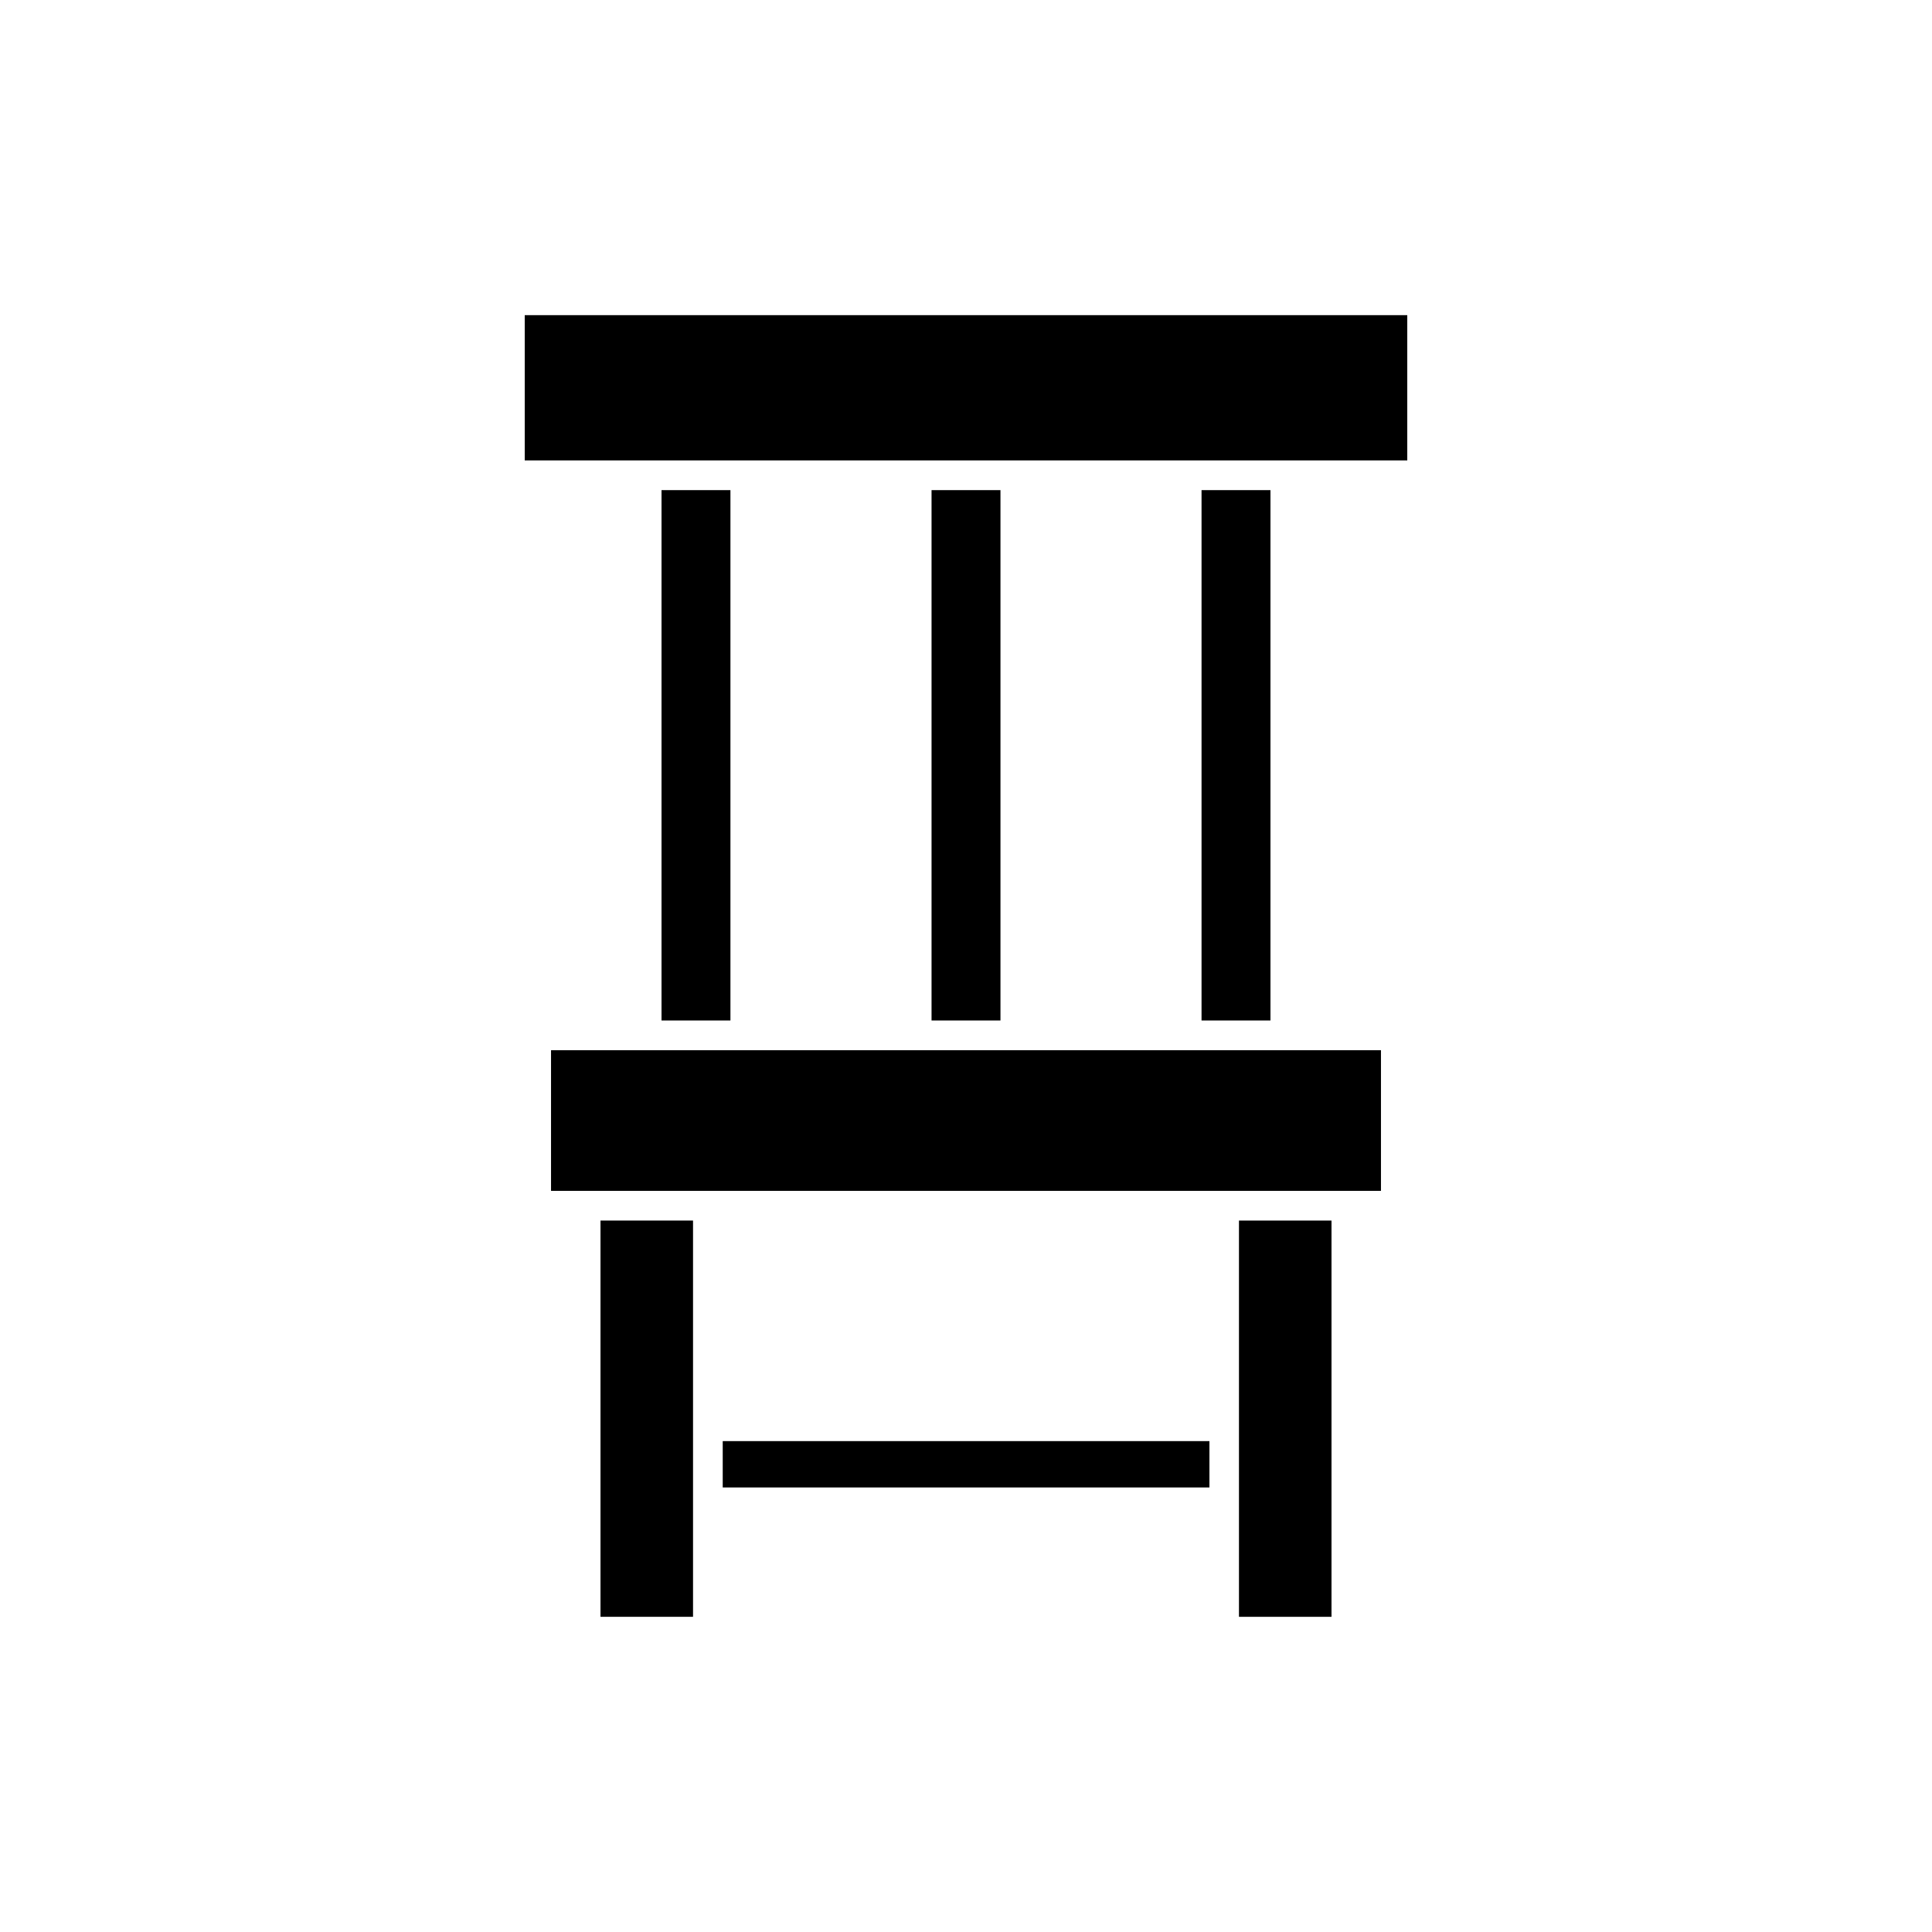 <?xml version="1.0" encoding="UTF-8"?>
<!-- The Best Svg Icon site in the world: iconSvg.co, Visit us! https://iconsvg.co -->
<svg fill="#000000" width="800px" height="800px" version="1.1" viewBox="144 144 512 512" xmlns="http://www.w3.org/2000/svg">
 <g>
  <path d="m509.97 459.59v-37.273h-219.94v37.273z"/>
  <path d="m327.66 572.47v-105.01h-24.523v105.01z"/>
  <path d="m472.34 542.13v30.344h24.52v-105.01h-24.52z"/>
  <path d="m335.53 525.91h128.98v12.281h-128.98z"/>
  <path d="m462.42 273.89h18.262v140.55h-18.262z"/>
  <path d="m319.31 273.89h18.262v140.55h-18.262z"/>
  <path d="m516.94 227.52h-233.88v38.492h233.88z"/>
  <path d="m390.87 273.89h18.262v140.55h-18.262z"/>
 </g>
</svg>